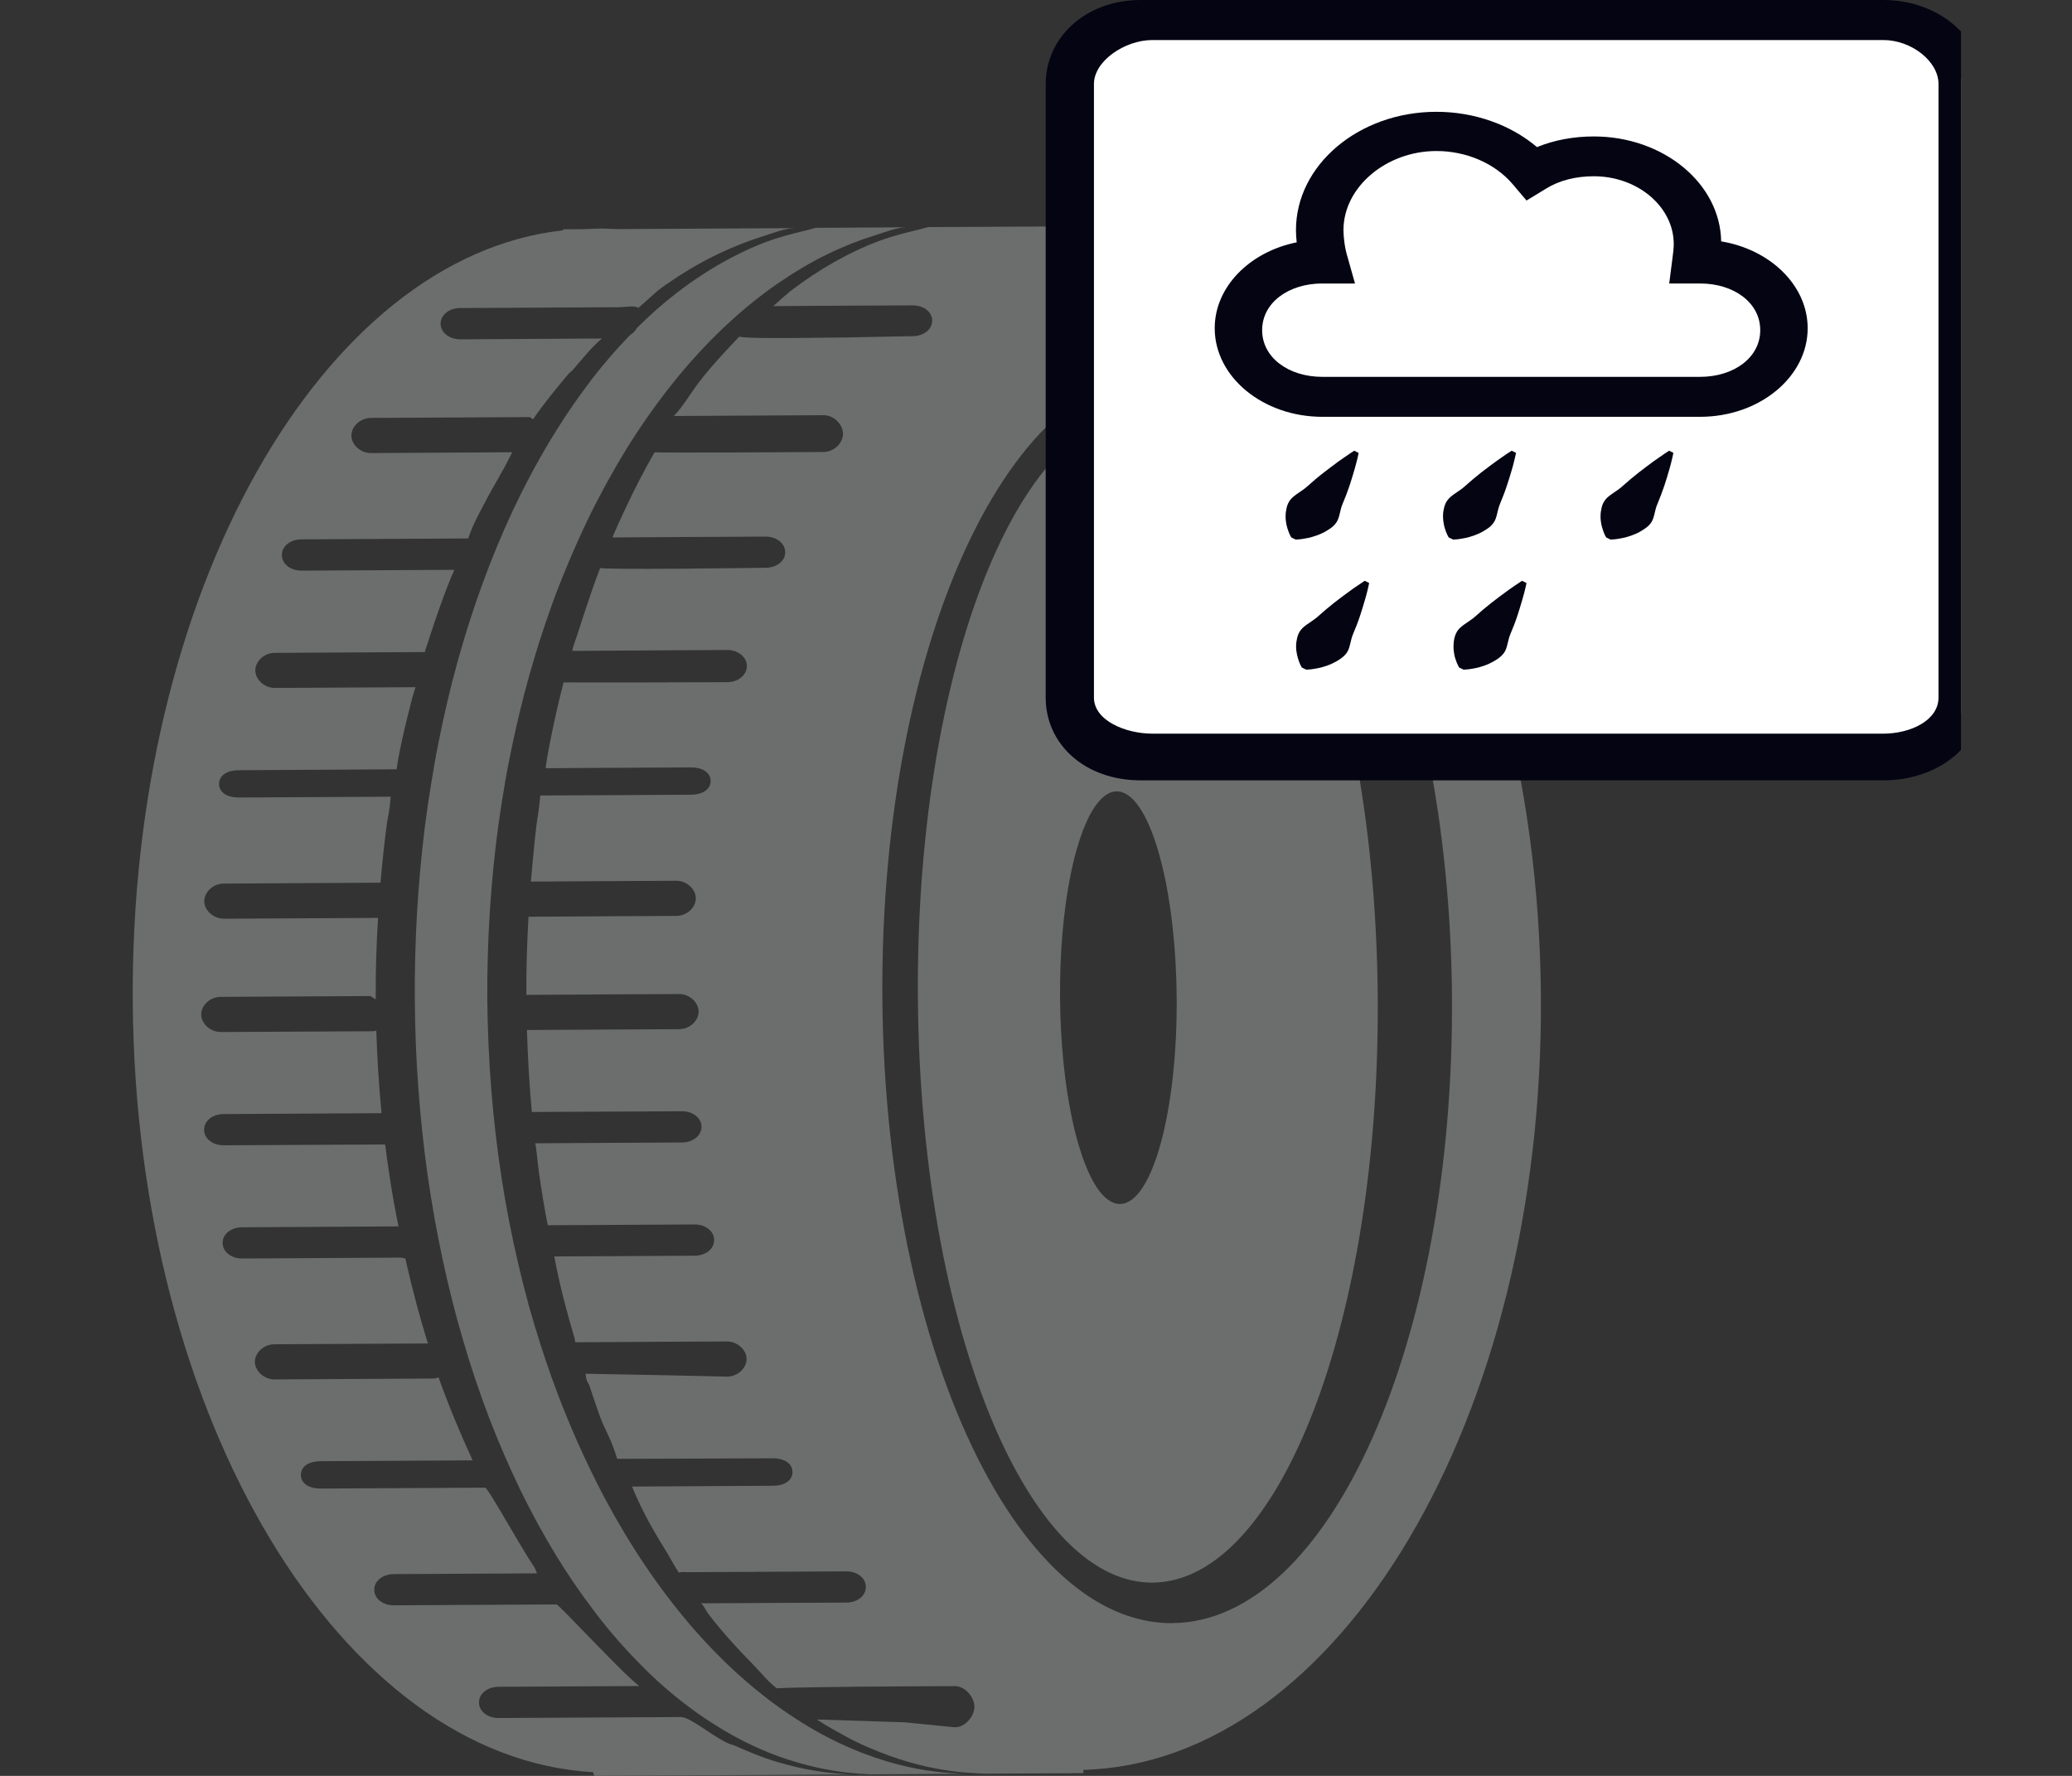 <svg width="28" height="24" viewBox="0 0 28 24" fill="none" xmlns="http://www.w3.org/2000/svg">
<rect x="0" y="0" width="28" height="24" fill="#333333" stroke="none"/>
<g clip-path="url(#clip0_1279_21027)">
<path d="M14.39 3.051C14.311 3.052 14.231 3.06 14.152 3.061L12.543 3.069C12.351 3.123 12.118 3.166 11.859 3.264C11.491 3.403 11.078 3.629 10.668 3.944C10.659 3.951 10.649 3.963 10.64 3.97C10.576 4.02 10.512 4.084 10.449 4.137L10.91 4.134L11.615 4.13L12.331 4.127C12.477 4.126 12.596 4.211 12.597 4.332C12.598 4.454 12.48 4.542 12.334 4.543C12.334 4.543 11.898 4.552 11.403 4.561C11.312 4.562 11.219 4.563 11.126 4.564C10.565 4.572 10.015 4.572 9.992 4.548C9.978 4.562 9.625 4.924 9.439 5.175C9.324 5.327 9.214 5.516 9.105 5.622L10.241 5.616L11.126 5.611C11.272 5.61 11.391 5.739 11.392 5.861C11.393 5.982 11.276 6.107 11.13 6.108C11.13 6.108 10.522 6.113 9.933 6.115C9.387 6.116 8.858 6.117 8.845 6.113C8.7 6.366 8.562 6.635 8.433 6.911C8.381 7.023 8.329 7.139 8.279 7.255C8.279 7.255 8.279 7.263 8.28 7.263L9.335 7.257L10.345 7.252C10.491 7.251 10.61 7.341 10.611 7.462C10.612 7.583 10.494 7.672 10.348 7.673C10.348 7.673 9.739 7.682 9.157 7.686C8.634 7.689 8.132 7.689 8.111 7.675C7.996 7.971 7.896 8.286 7.802 8.577C7.779 8.65 7.756 8.69 7.733 8.796H7.806L8.773 8.79L9.827 8.784C9.973 8.784 10.092 8.878 10.093 8.999C10.094 9.121 9.976 9.219 9.83 9.219C9.83 9.219 9.225 9.221 8.647 9.223C8.322 9.223 8.007 9.223 7.812 9.223C7.694 9.223 7.62 9.223 7.616 9.222C7.547 9.488 7.486 9.76 7.432 10.035C7.423 10.082 7.414 10.129 7.405 10.176C7.396 10.223 7.388 10.284 7.38 10.331C7.377 10.343 7.376 10.382 7.374 10.382L7.83 10.379L8.394 10.376L9.336 10.371C9.483 10.37 9.602 10.433 9.603 10.554C9.603 10.675 9.485 10.739 9.339 10.74L8.323 10.746L7.835 10.748L7.301 10.751C7.283 10.963 7.265 11.026 7.249 11.154C7.219 11.399 7.194 11.702 7.174 11.914L7.854 11.91L8.182 11.908L9.136 11.903C9.283 11.902 9.402 12.018 9.403 12.139C9.404 12.261 9.286 12.377 9.14 12.378L8.148 12.383L7.86 12.385L7.142 12.389C7.121 12.758 7.111 13.075 7.113 13.445L7.877 13.441L8.119 13.439L9.175 13.434C9.321 13.433 9.44 13.549 9.441 13.67C9.442 13.791 9.324 13.908 9.178 13.909L8.127 13.914L7.884 13.916L7.121 13.92C7.132 14.289 7.153 14.659 7.187 15.028L7.901 15.024L8.195 15.023L9.214 15.018C9.36 15.017 9.479 15.106 9.48 15.227C9.48 15.348 9.363 15.439 9.217 15.44L8.245 15.445L7.908 15.447L7.233 15.451C7.248 15.504 7.265 15.717 7.284 15.853C7.319 16.092 7.359 16.348 7.402 16.558L7.925 16.556L8.419 16.553L9.385 16.548C9.531 16.547 9.65 16.636 9.651 16.758C9.652 16.879 9.534 16.97 9.388 16.97L8.503 16.975L7.932 16.978L7.49 16.98C7.569 17.402 7.661 17.732 7.764 18.085C7.768 18.097 7.772 18.14 7.775 18.14L7.951 18.139L8.81 18.134L9.822 18.129C9.968 18.128 10.088 18.244 10.089 18.365C10.09 18.486 9.972 18.604 9.826 18.604L8.963 18.585L7.958 18.566H7.913C7.929 18.701 7.944 18.668 7.96 18.713C8.01 18.853 8.062 19.021 8.115 19.163C8.187 19.349 8.261 19.451 8.34 19.715L9.403 19.712L10.443 19.708C10.589 19.707 10.708 19.771 10.709 19.893C10.71 20.014 10.592 20.079 10.446 20.079L9.598 20.084L8.541 20.09C8.692 20.459 8.854 20.723 9.025 21.003C9.073 21.082 9.123 21.177 9.173 21.254C9.209 21.239 9.248 21.248 9.291 21.247L10.28 21.242L11.435 21.236C11.581 21.235 11.7 21.324 11.701 21.445C11.702 21.567 11.585 21.657 11.438 21.658L10.575 21.662L9.462 21.668C9.498 21.668 9.535 21.761 9.571 21.809C9.761 22.057 9.962 22.277 10.166 22.484C10.316 22.637 10.34 22.689 10.495 22.816C10.623 22.809 10.873 22.804 11.165 22.8C11.32 22.798 11.487 22.796 11.655 22.794C12.281 22.789 12.906 22.787 12.906 22.787C13.053 22.789 13.17 22.948 13.168 23.069C13.166 23.189 13.049 23.343 12.905 23.343H12.9L12.227 23.276L11.039 23.238C11.168 23.325 11.297 23.393 11.423 23.463C11.63 23.577 11.832 23.659 12.022 23.729C12.401 23.866 12.723 23.92 12.944 23.946C13.055 23.957 13.14 23.963 13.199 23.965C13.256 23.968 13.287 23.969 13.287 23.969C13.287 23.969 13.257 23.969 13.199 23.97C13.189 23.971 13.177 23.971 13.165 23.971L14.64 23.963V23.919C18.088 23.822 20.869 19.166 20.823 13.451C20.777 7.688 17.899 3.031 14.39 3.05V3.051ZM15.84 21.936C15.418 21.938 15.009 21.79 14.626 21.515C14.13 21.158 13.676 20.588 13.288 19.853C12.471 18.308 11.945 16.037 11.924 13.501C11.904 10.965 12.394 8.688 13.186 7.134C13.563 6.395 14.007 5.82 14.498 5.459C14.876 5.18 15.282 5.027 15.705 5.025C17.83 5.013 19.584 8.789 19.621 13.459C19.658 18.129 17.965 21.924 15.84 21.935L15.84 21.936Z" fill="#6C6D6D"/>
<path d="M12.528 23.927C12.367 23.902 12.182 23.863 11.982 23.803C11.783 23.743 11.567 23.663 11.343 23.557C11.124 23.455 10.9 23.326 10.674 23.174C10.67 23.171 10.665 23.169 10.66 23.165C10.198 22.855 9.739 22.442 9.317 21.948C9.107 21.701 8.904 21.433 8.713 21.149C8.521 20.864 8.341 20.562 8.171 20.245C8.105 20.121 8.041 19.993 7.978 19.863C7.723 19.337 7.498 18.777 7.311 18.192C7.252 18.01 7.197 17.825 7.145 17.639C7.095 17.452 7.046 17.263 7.002 17.073C6.913 16.692 6.837 16.305 6.777 15.912C6.656 15.128 6.594 14.325 6.585 13.521C6.58 12.718 6.63 11.915 6.738 11.129C6.766 10.932 6.796 10.737 6.83 10.543C6.848 10.446 6.865 10.35 6.885 10.253C6.895 10.205 6.904 10.157 6.914 10.109C6.924 10.061 6.934 10.013 6.945 9.966C6.986 9.775 7.032 9.586 7.079 9.398C7.128 9.211 7.18 9.026 7.236 8.843C7.25 8.798 7.264 8.752 7.278 8.707C7.293 8.661 7.307 8.616 7.322 8.571C7.351 8.48 7.382 8.391 7.413 8.302C7.443 8.213 7.476 8.125 7.508 8.037C7.542 7.95 7.575 7.863 7.61 7.777C7.666 7.639 7.724 7.503 7.783 7.369C7.872 7.168 7.965 6.971 8.063 6.781C8.228 6.463 8.403 6.158 8.59 5.872C8.778 5.585 8.976 5.316 9.183 5.066C9.597 4.567 10.049 4.15 10.506 3.834C10.734 3.677 10.961 3.542 11.182 3.435C11.404 3.327 11.619 3.244 11.817 3.182C11.973 3.134 12.119 3.073 12.253 3.072L11.025 3.079C10.835 3.133 10.605 3.175 10.349 3.271C10.199 3.327 10.042 3.399 9.88 3.484C9.636 3.612 9.383 3.773 9.131 3.969C8.953 4.107 8.777 4.262 8.605 4.435C8.585 4.473 8.553 4.505 8.513 4.529C8.313 4.737 8.115 4.965 7.93 5.215C7.87 5.294 7.812 5.377 7.753 5.461C7.449 5.899 7.17 6.387 6.923 6.915C6.63 7.544 6.381 8.227 6.183 8.944C6.084 9.303 5.997 9.67 5.924 10.045C5.914 10.092 5.906 10.139 5.896 10.186C5.888 10.232 5.88 10.28 5.871 10.327C5.854 10.421 5.838 10.516 5.823 10.611C5.792 10.801 5.765 10.992 5.74 11.185C5.645 11.955 5.599 12.742 5.606 13.529C5.611 14.316 5.67 15.101 5.777 15.871C5.832 16.255 5.899 16.635 5.979 17.008C6.058 17.382 6.151 17.748 6.256 18.106C6.36 18.464 6.478 18.813 6.606 19.151C6.735 19.489 6.877 19.814 7.027 20.127C7.179 20.44 7.343 20.738 7.515 21.021C7.67 21.276 7.835 21.516 8.007 21.743C8.025 21.767 8.043 21.792 8.062 21.816C8.251 22.064 8.453 22.29 8.657 22.497C8.86 22.704 9.071 22.888 9.283 23.048C9.494 23.209 9.708 23.345 9.914 23.46C9.962 23.486 10.009 23.511 10.057 23.535C10.214 23.614 10.367 23.679 10.512 23.733C10.892 23.87 11.215 23.928 11.435 23.954C11.546 23.965 11.631 23.973 11.69 23.975C11.748 23.978 11.778 23.98 11.778 23.98C11.778 23.98 11.748 23.98 11.69 23.981C11.631 23.983 11.545 23.981 11.432 23.977C11.32 23.969 11.181 23.958 11.02 23.931C10.858 23.907 10.674 23.863 10.474 23.803C10.304 23.752 10.122 23.678 9.934 23.593C9.901 23.578 9.868 23.574 9.835 23.558C9.611 23.453 9.326 23.204 9.201 23.205L8.029 23.211L6.739 23.218C6.593 23.219 6.474 23.13 6.473 23.009C6.471 22.887 6.589 22.797 6.736 22.796L8.023 22.789L8.639 22.786C8.502 22.681 8.246 22.415 8.013 22.177C7.762 21.919 7.538 21.683 7.52 21.683L5.324 21.695C5.177 21.696 5.058 21.607 5.057 21.486C5.056 21.364 5.174 21.274 5.32 21.273L7.256 21.263C7.238 21.21 7.221 21.178 7.203 21.153C7.012 20.868 6.596 20.105 6.555 20.105L4.332 20.117C4.186 20.118 4.067 20.055 4.066 19.934C4.065 19.812 4.182 19.748 4.329 19.747L6.387 19.736C6.218 19.368 6.065 19.004 5.927 18.615C5.905 18.621 5.88 18.63 5.855 18.63L3.711 18.642C3.565 18.642 3.446 18.527 3.444 18.406C3.443 18.285 3.561 18.168 3.707 18.167L5.783 18.156C5.732 17.997 5.683 17.818 5.636 17.651C5.586 17.464 5.537 17.267 5.493 17.077C5.488 17.056 5.483 17.027 5.478 17.006C5.458 17.009 5.439 16.996 5.418 16.996L3.274 17.008C3.128 17.009 3.009 16.919 3.008 16.798C3.007 16.677 3.125 16.586 3.271 16.586L5.385 16.574C5.342 16.363 5.301 16.14 5.268 15.917C5.244 15.765 5.224 15.625 5.205 15.467L3.024 15.478C2.878 15.479 2.759 15.39 2.758 15.268C2.757 15.147 2.874 15.056 3.021 15.056L5.156 15.044C5.12 14.675 5.097 14.3 5.085 13.928C5.057 13.937 5.028 13.937 4.997 13.937L2.986 13.947C2.84 13.948 2.72 13.832 2.719 13.711C2.718 13.59 2.836 13.473 2.982 13.472L4.994 13.461C5.023 13.461 5.051 13.497 5.077 13.504C5.075 13.126 5.086 12.774 5.109 12.405L3.027 12.416C2.881 12.416 2.761 12.301 2.76 12.18C2.76 12.059 2.877 11.941 3.023 11.941L5.142 11.929C5.165 11.665 5.194 11.381 5.23 11.12C5.246 11.009 5.263 10.978 5.28 10.767L3.226 10.778C3.08 10.779 2.961 10.716 2.96 10.595C2.959 10.474 3.077 10.41 3.223 10.409L5.357 10.397C5.364 10.397 5.37 10.315 5.377 10.281C5.387 10.232 5.396 10.177 5.406 10.129C5.416 10.081 5.426 10.033 5.437 9.985C5.477 9.794 5.524 9.619 5.571 9.432C5.585 9.377 5.6 9.34 5.615 9.287L3.717 9.297C3.571 9.298 3.452 9.183 3.45 9.062C3.449 8.94 3.567 8.823 3.713 8.823L5.743 8.812C5.752 8.759 5.761 8.75 5.77 8.721C5.785 8.675 5.799 8.629 5.814 8.584C5.843 8.493 5.874 8.403 5.905 8.314C5.935 8.224 5.969 8.135 6 8.047C6.034 7.959 6.067 7.873 6.102 7.787C6.113 7.758 6.125 7.753 6.137 7.701L4.075 7.712C3.929 7.713 3.81 7.624 3.809 7.502C3.807 7.381 3.925 7.29 4.072 7.289L6.327 7.277C6.4 7.065 6.476 6.939 6.555 6.786C6.671 6.561 6.794 6.377 6.921 6.112L5.015 6.123C4.869 6.124 4.749 6.008 4.749 5.887C4.748 5.766 4.865 5.649 5.012 5.648L7.156 5.637C7.172 5.637 7.188 5.663 7.204 5.665C7.355 5.446 7.512 5.257 7.675 5.061C7.699 5.032 7.723 5.02 7.747 4.992C7.874 4.845 8.003 4.682 8.135 4.575L7.741 4.577L6.221 4.586C6.075 4.586 5.956 4.497 5.954 4.376C5.954 4.254 6.071 4.164 6.217 4.163L7.734 4.155L8.361 4.152C8.433 4.152 8.578 4.123 8.626 4.161C8.775 4.035 8.846 3.952 8.997 3.848C9.226 3.69 9.452 3.554 9.674 3.447C9.693 3.437 9.712 3.429 9.73 3.42C9.932 3.325 10.128 3.25 10.31 3.193C10.466 3.144 10.611 3.083 10.745 3.083L8.355 3.096C8.276 3.096 8.197 3.088 8.118 3.089C8.038 3.089 7.906 3.098 7.827 3.098L7.61 3.099V3.113C4.349 3.467 1.75 8.014 1.794 13.556C1.839 19.186 4.617 23.759 8.015 23.95L8.029 24L13.106 23.972C13.058 23.972 13.005 23.971 12.938 23.968C12.826 23.961 12.69 23.952 12.528 23.926V23.927Z" fill="#6C6D6D"/>
<path d="M15.447 5.575C15.117 5.577 14.799 5.711 14.502 5.957C14.085 6.301 13.71 6.865 13.395 7.595C12.769 9.046 12.385 11.154 12.404 13.498C12.422 15.843 12.841 17.946 13.489 19.39C13.816 20.117 14.2 20.678 14.622 21.017C14.923 21.259 15.243 21.39 15.574 21.388C17.29 21.379 18.653 17.832 18.618 13.465C18.583 9.098 17.163 5.566 15.447 5.575ZM15.135 16.271C14.92 16.273 14.723 15.97 14.578 15.479C14.545 15.37 14.515 15.251 14.488 15.124C14.39 14.665 14.33 14.1 14.325 13.488C14.32 12.876 14.371 12.31 14.462 11.85C14.487 11.722 14.515 11.603 14.546 11.494C14.684 11.001 14.876 10.697 15.09 10.695C15.526 10.693 15.888 11.939 15.901 13.479C15.913 15.019 15.57 16.269 15.135 16.271Z" fill="#6C6D6D"/>
<path d="M26.522 9.469C26.522 9.956 25.977 10.365 25.432 10.365H15.294C14.748 10.365 14.294 9.956 14.294 9.469V1.222C14.294 0.735 14.748 0.451 15.294 0.451H25.431C25.977 0.451 26.521 0.735 26.521 1.222V9.469H26.522Z" fill="white"/>
<path d="M25.45 10.546H15.416C14.661 10.546 14.131 10.059 14.131 9.427V1.134C14.131 0.516 14.66 0 15.416 0H25.45C26.205 0 26.793 0.517 26.793 1.134V9.427C26.793 10.059 26.205 10.546 25.45 10.546ZM15.575 0.541C15.195 0.541 14.783 0.828 14.783 1.134V9.427C14.783 9.737 15.208 9.915 15.575 9.915H25.45C25.816 9.915 26.196 9.737 26.196 9.427V1.134C26.196 0.828 25.829 0.541 25.45 0.541H15.575Z" fill="#040413"/>
<path d="M22.974 5.633H17.87C17.067 5.633 16.415 5.094 16.415 4.436C16.415 3.876 16.888 3.403 17.523 3.275C17.517 3.219 17.513 3.163 17.513 3.11C17.513 2.228 18.365 1.511 19.411 1.511C19.925 1.511 20.414 1.686 20.77 1.988C21.003 1.893 21.264 1.844 21.538 1.844C22.479 1.844 23.246 2.479 23.259 3.262C23.925 3.372 24.428 3.859 24.428 4.436C24.428 5.094 23.776 5.633 22.974 5.633ZM17.87 3.831C17.414 3.831 17.056 4.09 17.056 4.462C17.056 4.833 17.414 5.093 17.87 5.093H22.974C23.43 5.093 23.787 4.833 23.787 4.462C23.787 4.09 23.43 3.831 22.974 3.831H22.557L22.599 3.504C22.611 3.424 22.618 3.348 22.618 3.298C22.618 2.796 22.133 2.382 21.538 2.382C21.297 2.382 21.074 2.437 20.893 2.549L20.629 2.71L20.439 2.486C20.201 2.208 19.817 2.041 19.412 2.041C18.731 2.041 18.155 2.53 18.155 3.109C18.155 3.212 18.174 3.357 18.209 3.47L18.311 3.832H17.87V3.831Z" fill="#040413"/>
<path d="M22.613 6.121C22.613 6.121 22.609 6.144 22.6 6.183C22.596 6.203 22.59 6.226 22.583 6.253C22.576 6.279 22.569 6.31 22.559 6.342C22.54 6.408 22.518 6.484 22.491 6.564C22.464 6.644 22.432 6.728 22.398 6.81C22.38 6.851 22.369 6.896 22.359 6.94C22.349 6.984 22.337 7.026 22.314 7.061C22.291 7.096 22.257 7.125 22.221 7.149C22.185 7.174 22.147 7.196 22.107 7.213C22.068 7.231 22.026 7.245 21.988 7.256C21.95 7.268 21.911 7.274 21.878 7.28C21.863 7.283 21.846 7.285 21.832 7.287C21.819 7.289 21.807 7.29 21.796 7.29C21.776 7.292 21.764 7.292 21.764 7.292L21.705 7.263C21.705 7.263 21.701 7.254 21.692 7.239C21.687 7.231 21.683 7.222 21.679 7.211C21.675 7.2 21.668 7.187 21.665 7.174C21.656 7.148 21.645 7.116 21.639 7.083C21.633 7.049 21.628 7.013 21.629 6.976C21.629 6.939 21.634 6.901 21.643 6.862C21.652 6.824 21.667 6.787 21.694 6.753C21.72 6.719 21.76 6.691 21.802 6.662C21.844 6.634 21.887 6.605 21.922 6.573C21.994 6.509 22.068 6.446 22.141 6.389C22.214 6.332 22.285 6.28 22.345 6.235C22.376 6.213 22.405 6.194 22.43 6.176C22.455 6.158 22.478 6.142 22.496 6.13C22.534 6.105 22.556 6.091 22.556 6.091L22.615 6.121L22.613 6.121Z" fill="#040413"/>
<path d="M20.487 6.121C20.487 6.121 20.482 6.144 20.473 6.183C20.469 6.203 20.463 6.226 20.456 6.253C20.449 6.279 20.442 6.31 20.432 6.342C20.412 6.408 20.391 6.484 20.363 6.564C20.337 6.644 20.304 6.728 20.27 6.81C20.253 6.851 20.242 6.896 20.232 6.94C20.222 6.984 20.21 7.026 20.186 7.061C20.163 7.096 20.13 7.125 20.094 7.149C20.057 7.174 20.019 7.196 19.979 7.213C19.94 7.231 19.899 7.245 19.86 7.256C19.822 7.268 19.783 7.274 19.75 7.28C19.735 7.283 19.718 7.285 19.705 7.287C19.691 7.289 19.68 7.29 19.669 7.29C19.648 7.292 19.637 7.292 19.637 7.292L19.577 7.263C19.577 7.263 19.573 7.254 19.564 7.239C19.559 7.231 19.555 7.222 19.551 7.211C19.547 7.2 19.54 7.187 19.536 7.174C19.527 7.148 19.516 7.116 19.511 7.083C19.504 7.049 19.5 7.013 19.5 6.976C19.5 6.939 19.505 6.901 19.515 6.862C19.524 6.824 19.538 6.787 19.566 6.753C19.592 6.719 19.631 6.691 19.673 6.662C19.716 6.634 19.758 6.605 19.794 6.573C19.866 6.509 19.939 6.446 20.012 6.389C20.085 6.332 20.156 6.28 20.217 6.235C20.247 6.213 20.276 6.194 20.301 6.176C20.326 6.158 20.349 6.142 20.368 6.13C20.406 6.105 20.428 6.091 20.428 6.091L20.488 6.121L20.487 6.121Z" fill="#040413"/>
<path d="M18.36 6.121C18.36 6.121 18.356 6.144 18.347 6.183C18.342 6.203 18.337 6.226 18.329 6.253C18.322 6.279 18.315 6.31 18.305 6.342C18.285 6.408 18.264 6.484 18.237 6.564C18.21 6.644 18.178 6.728 18.143 6.81C18.125 6.851 18.115 6.896 18.105 6.94C18.095 6.984 18.083 7.026 18.059 7.061C18.036 7.096 18.003 7.125 17.966 7.149C17.93 7.174 17.891 7.196 17.851 7.213C17.812 7.231 17.771 7.245 17.732 7.256C17.694 7.268 17.655 7.274 17.623 7.28C17.607 7.283 17.591 7.285 17.577 7.287C17.564 7.289 17.552 7.29 17.541 7.29C17.521 7.292 17.509 7.292 17.509 7.292L17.45 7.263C17.45 7.263 17.445 7.254 17.436 7.239C17.432 7.231 17.428 7.222 17.423 7.211C17.419 7.2 17.413 7.187 17.409 7.174C17.4 7.148 17.389 7.116 17.383 7.083C17.377 7.049 17.372 7.013 17.373 6.976C17.373 6.939 17.378 6.901 17.387 6.862C17.396 6.824 17.411 6.787 17.438 6.753C17.465 6.719 17.504 6.691 17.546 6.662C17.588 6.634 17.63 6.605 17.666 6.573C17.738 6.509 17.811 6.446 17.885 6.389C17.958 6.332 18.029 6.28 18.089 6.235C18.119 6.213 18.149 6.194 18.174 6.176C18.199 6.158 18.222 6.142 18.241 6.13C18.278 6.105 18.3 6.091 18.3 6.091L18.36 6.121L18.36 6.121Z" fill="#040413"/>
<path d="M20.629 7.879C20.629 7.879 20.624 7.902 20.615 7.94C20.611 7.96 20.605 7.984 20.598 8.01C20.591 8.037 20.583 8.067 20.573 8.1C20.554 8.165 20.532 8.241 20.505 8.322C20.479 8.402 20.446 8.485 20.411 8.568C20.394 8.609 20.384 8.653 20.373 8.697C20.363 8.741 20.351 8.784 20.328 8.818C20.304 8.853 20.271 8.882 20.235 8.907C20.198 8.932 20.16 8.953 20.12 8.971C20.081 8.989 20.04 9.003 20.001 9.014C19.963 9.026 19.924 9.032 19.891 9.038C19.876 9.041 19.859 9.043 19.846 9.045C19.832 9.046 19.821 9.048 19.81 9.048C19.788 9.049 19.778 9.05 19.778 9.05L19.718 9.021C19.718 9.021 19.713 9.013 19.705 8.997C19.701 8.989 19.697 8.98 19.692 8.969C19.687 8.958 19.681 8.945 19.678 8.933C19.668 8.907 19.657 8.874 19.652 8.841C19.646 8.807 19.641 8.771 19.642 8.734C19.642 8.697 19.646 8.659 19.655 8.62C19.665 8.582 19.68 8.544 19.706 8.511C19.733 8.478 19.772 8.449 19.814 8.421C19.856 8.393 19.898 8.364 19.935 8.332C20.006 8.268 20.08 8.205 20.153 8.148C20.226 8.09 20.297 8.039 20.358 7.994C20.387 7.971 20.417 7.952 20.442 7.934C20.467 7.916 20.489 7.901 20.509 7.889C20.546 7.863 20.568 7.849 20.568 7.849L20.628 7.879L20.629 7.879Z" fill="#040413"/>
<path d="M18.502 7.879C18.502 7.879 18.498 7.902 18.489 7.94C18.485 7.96 18.479 7.984 18.472 8.01C18.464 8.037 18.458 8.067 18.447 8.1C18.428 8.165 18.406 8.241 18.379 8.322C18.353 8.402 18.32 8.485 18.285 8.568C18.268 8.609 18.257 8.653 18.247 8.697C18.237 8.741 18.225 8.784 18.202 8.818C18.179 8.853 18.145 8.882 18.109 8.907C18.073 8.932 18.034 8.953 17.995 8.971C17.956 8.989 17.915 9.003 17.876 9.014C17.838 9.026 17.798 9.032 17.766 9.038C17.751 9.041 17.734 9.043 17.72 9.045C17.707 9.046 17.695 9.048 17.684 9.048C17.663 9.049 17.652 9.05 17.652 9.05L17.592 9.021C17.592 9.021 17.588 9.013 17.579 8.997C17.574 8.989 17.57 8.98 17.566 8.969C17.561 8.958 17.555 8.945 17.552 8.933C17.543 8.907 17.532 8.874 17.526 8.841C17.519 8.807 17.514 8.771 17.515 8.734C17.515 8.697 17.52 8.659 17.529 8.62C17.539 8.582 17.553 8.544 17.581 8.511C17.607 8.478 17.646 8.449 17.688 8.421C17.73 8.393 17.772 8.364 17.809 8.332C17.881 8.268 17.954 8.205 18.027 8.148C18.1 8.09 18.171 8.039 18.232 7.994C18.261 7.971 18.291 7.952 18.316 7.934C18.341 7.916 18.364 7.901 18.383 7.889C18.42 7.863 18.442 7.849 18.442 7.849L18.502 7.879V7.879Z" fill="#040413"/>
</g>
<defs>
<clipPath id="clip0_1279_21027">
<rect width="25" height="24" fill="white" transform="translate(1.5)"/>
</clipPath>
</defs>
</svg>
